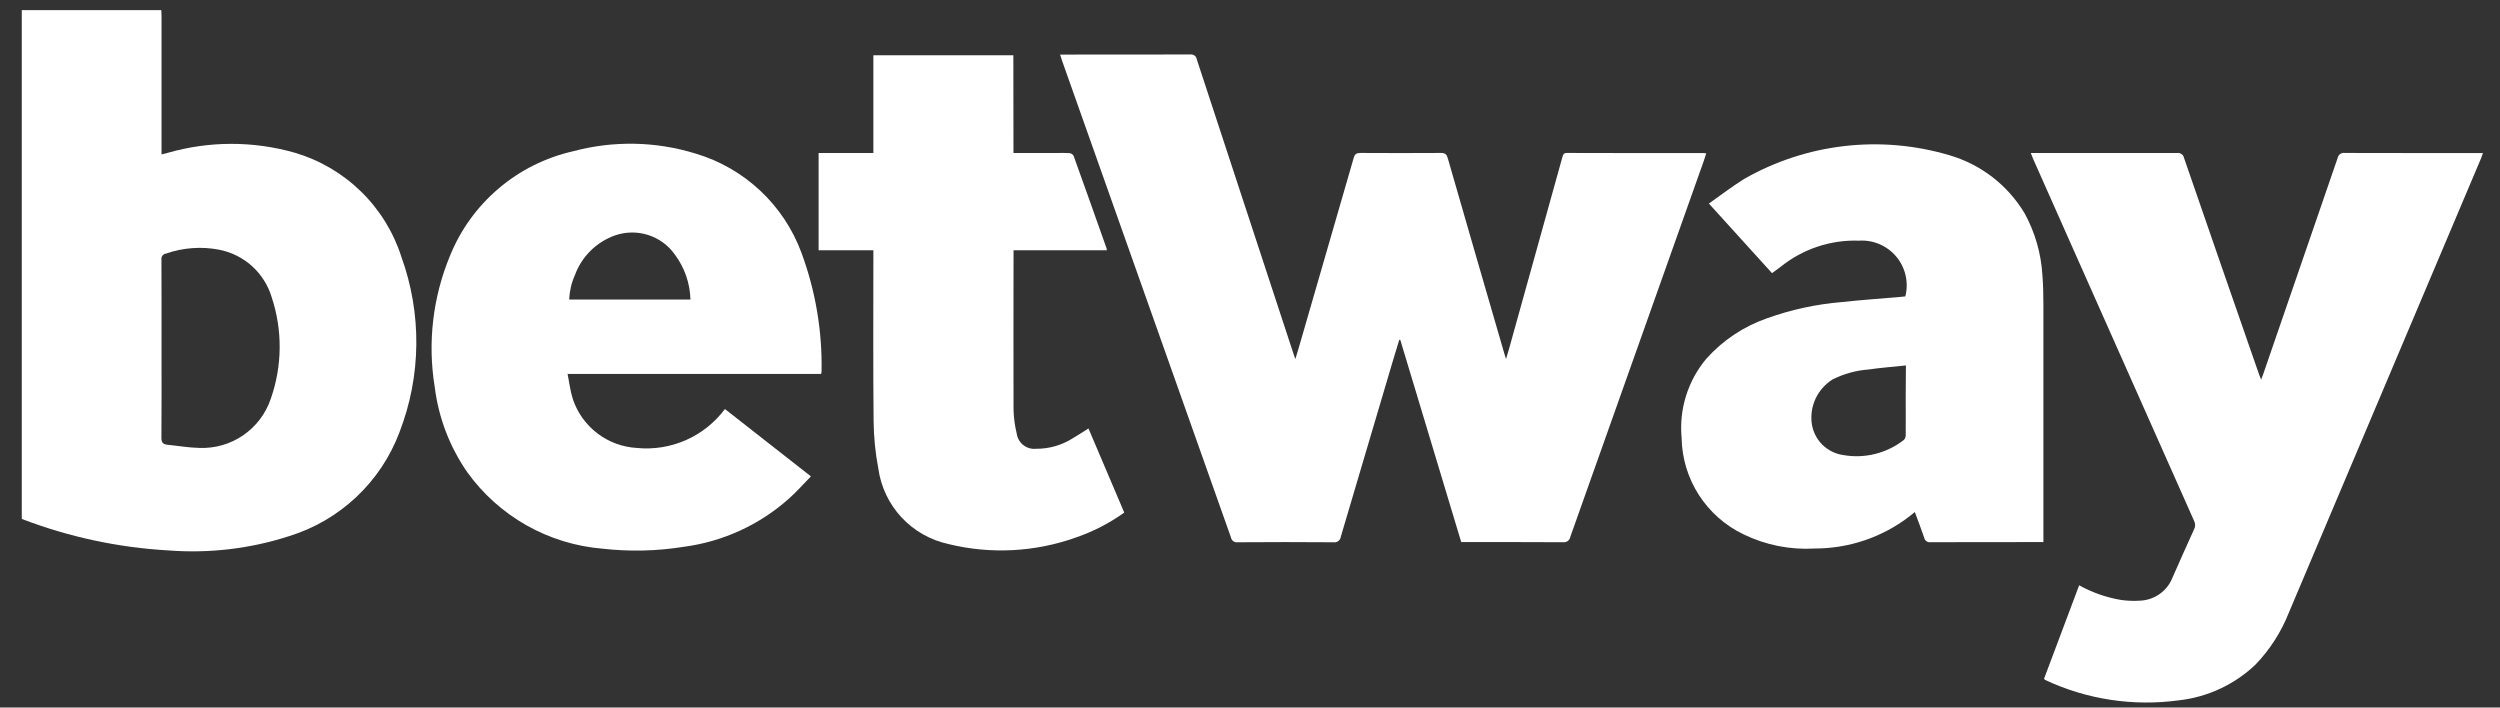 <svg width="106" height="30" viewBox="0 0 106 30" fill="none" xmlns="http://www.w3.org/2000/svg">
<rect x="0" y="0" width="106" height="30" fill="#333333" stroke="none"/>
<path d="M6.839 0.431C6.839 0.512 6.849 0.593 6.849 0.674C6.849 2.54 6.849 4.405 6.849 6.27V6.548C6.951 6.522 7.031 6.5 7.113 6.48C8.867 5.976 10.728 5.973 12.484 6.471C13.544 6.781 14.511 7.345 15.301 8.115C16.092 8.885 16.681 9.836 17.017 10.886C17.892 13.297 17.863 15.943 16.935 18.334C16.543 19.375 15.918 20.312 15.108 21.074C14.297 21.836 13.323 22.404 12.26 22.732C10.606 23.267 8.863 23.472 7.131 23.337C5.005 23.216 2.911 22.766 0.923 22.003L0.923 0.431H6.839ZM6.849 14.8C6.849 16.055 6.854 17.309 6.844 18.564C6.844 18.754 6.905 18.836 7.083 18.855C7.535 18.901 7.985 18.981 8.437 18.991C9.102 19.021 9.759 18.834 10.308 18.458C10.857 18.083 11.269 17.538 11.481 16.908C11.969 15.52 11.984 14.01 11.523 12.613C11.372 12.104 11.085 11.646 10.692 11.289C10.299 10.932 9.815 10.69 9.294 10.588C8.542 10.443 7.765 10.499 7.042 10.751C7.012 10.754 6.982 10.764 6.955 10.78C6.929 10.796 6.905 10.817 6.887 10.841C6.868 10.866 6.855 10.895 6.848 10.925C6.841 10.955 6.84 10.986 6.845 11.017C6.852 12.278 6.849 13.54 6.849 14.801" fill="white"/>
<path d="M44.949 2.314H45.179C46.94 2.314 48.701 2.314 50.462 2.31C50.494 2.305 50.527 2.306 50.559 2.314C50.59 2.321 50.62 2.335 50.646 2.354C50.673 2.373 50.695 2.398 50.712 2.426C50.729 2.453 50.74 2.484 50.744 2.517C52.11 6.687 53.479 10.857 54.852 15.025C54.869 15.076 54.887 15.127 54.922 15.225C54.977 15.042 55.022 14.901 55.064 14.758C55.843 12.072 56.62 9.385 57.396 6.698C57.446 6.523 57.525 6.484 57.69 6.485C58.826 6.492 59.962 6.492 61.097 6.485C61.275 6.485 61.338 6.545 61.385 6.706C62.183 9.478 62.986 12.249 63.792 15.019C63.807 15.071 63.825 15.122 63.856 15.222C63.911 15.035 63.955 14.893 63.995 14.749C64.745 12.055 65.495 9.36 66.244 6.666C66.272 6.565 66.289 6.485 66.434 6.485C68.372 6.491 70.309 6.492 72.247 6.49C72.28 6.492 72.313 6.497 72.345 6.503C72.305 6.625 72.272 6.739 72.23 6.852C70.346 12.155 68.463 17.459 66.581 22.763C66.569 22.834 66.53 22.897 66.472 22.94C66.414 22.982 66.342 23 66.27 22.99C64.904 22.982 63.537 22.985 62.171 22.985H61.956L59.372 14.41H59.328C59.241 14.698 59.152 14.985 59.066 15.273C58.326 17.766 57.588 20.26 56.851 22.755C56.847 22.791 56.835 22.827 56.816 22.859C56.798 22.892 56.773 22.92 56.743 22.942C56.714 22.964 56.679 22.98 56.643 22.989C56.607 22.997 56.569 22.998 56.533 22.992C55.18 22.982 53.827 22.982 52.474 22.992C52.409 23.001 52.343 22.984 52.291 22.946C52.238 22.907 52.203 22.85 52.192 22.785C49.809 16.05 47.422 9.314 45.033 2.578C45.007 2.505 44.984 2.425 44.948 2.313" fill="white"/>
<path d="M86.669 28.775L88.156 24.817C88.709 25.124 89.31 25.334 89.933 25.438C90.209 25.478 90.487 25.487 90.765 25.467C91.062 25.45 91.349 25.347 91.589 25.171C91.83 24.995 92.014 24.753 92.12 24.475C92.422 23.794 92.723 23.112 93.032 22.435C93.06 22.381 93.074 22.322 93.074 22.263C93.074 22.203 93.06 22.144 93.032 22.091C91.316 18.235 89.6 14.378 87.886 10.521C87.325 9.258 86.764 7.994 86.202 6.731C86.17 6.658 86.143 6.584 86.105 6.487H86.326C88.318 6.487 90.31 6.487 92.302 6.487C92.37 6.476 92.44 6.492 92.496 6.531C92.552 6.57 92.591 6.63 92.603 6.697C93.659 9.758 94.719 12.817 95.784 15.874C95.806 15.937 95.832 15.999 95.871 16.095C95.904 16.009 95.929 15.954 95.948 15.899C97.006 12.831 98.062 9.764 99.117 6.696C99.129 6.629 99.168 6.569 99.224 6.529C99.279 6.49 99.349 6.474 99.416 6.485C101.293 6.491 103.169 6.489 105.047 6.489H105.276C105.246 6.574 105.225 6.641 105.198 6.709L97.05 25.97C96.726 26.793 96.244 27.545 95.63 28.182C94.742 29.027 93.6 29.558 92.38 29.694C90.448 29.958 88.48 29.658 86.715 28.83C86.704 28.825 86.697 28.811 86.666 28.778" fill="white"/>
<path d="M34.819 15.854H24.066C24.139 16.225 24.181 16.581 24.287 16.917C24.479 17.496 24.842 18.004 25.328 18.374C25.813 18.745 26.399 18.96 27.009 18.994C27.72 19.063 28.437 18.947 29.09 18.658C29.743 18.368 30.31 17.915 30.737 17.343L34.383 20.198C34.068 20.52 33.781 20.846 33.461 21.132C32.213 22.25 30.657 22.965 28.995 23.184C27.851 23.368 26.688 23.394 25.537 23.263C24.405 23.169 23.307 22.83 22.319 22.271C21.331 21.712 20.477 20.945 19.814 20.024C19.072 18.955 18.598 17.723 18.436 16.432C18.124 14.547 18.347 12.613 19.079 10.848C19.525 9.744 20.232 8.765 21.14 7.993C22.047 7.221 23.128 6.68 24.29 6.416C26.002 5.956 27.808 5.989 29.501 6.514C30.522 6.819 31.457 7.356 32.234 8.084C33.011 8.812 33.608 9.71 33.978 10.707C34.578 12.326 34.869 14.043 34.834 15.769C34.83 15.797 34.823 15.826 34.814 15.853M29.275 12.701C29.257 12.014 29.028 11.35 28.617 10.798C28.34 10.403 27.94 10.11 27.48 9.963C27.02 9.816 26.524 9.824 26.069 9.984C25.68 10.123 25.327 10.346 25.035 10.637C24.742 10.927 24.517 11.278 24.376 11.666C24.23 11.992 24.148 12.344 24.133 12.701H29.275Z" fill="white"/>
<path d="M86.641 22.985H85.593C84.348 22.985 83.104 22.985 81.86 22.989C81.798 22.999 81.735 22.984 81.683 22.948C81.632 22.912 81.597 22.857 81.585 22.796C81.464 22.439 81.327 22.086 81.189 21.709C81.095 21.782 81.018 21.848 80.94 21.91C79.791 22.786 78.384 23.259 76.938 23.257C75.901 23.318 74.866 23.112 73.932 22.659C73.154 22.288 72.495 21.707 72.03 20.983C71.565 20.258 71.312 19.418 71.3 18.557C71.245 17.957 71.309 17.352 71.49 16.778C71.67 16.203 71.962 15.67 72.35 15.208C73.046 14.43 73.928 13.842 74.914 13.498C75.938 13.13 77.005 12.898 78.09 12.808C78.92 12.717 79.755 12.661 80.587 12.588C80.654 12.582 80.721 12.575 80.786 12.568C80.86 12.278 80.864 11.974 80.798 11.681C80.732 11.389 80.598 11.116 80.406 10.886C80.214 10.655 79.97 10.473 79.695 10.354C79.419 10.236 79.119 10.184 78.82 10.204C77.619 10.163 76.444 10.554 75.508 11.306C75.388 11.392 75.269 11.482 75.134 11.582L72.457 8.63C72.961 8.276 73.439 7.907 73.949 7.589C75.253 6.843 76.694 6.369 78.186 6.195C79.679 6.02 81.191 6.15 82.632 6.575C83.98 6.962 85.129 7.847 85.847 9.051C86.287 9.857 86.544 10.751 86.598 11.668C86.632 12.087 86.64 12.508 86.64 12.928C86.644 16.191 86.644 19.453 86.64 22.716L86.641 22.985ZM80.811 15.495C80.26 15.553 79.739 15.592 79.221 15.667C78.692 15.706 78.176 15.85 77.702 16.088C77.389 16.284 77.139 16.565 76.982 16.898C76.826 17.232 76.769 17.603 76.819 17.968C76.869 18.304 77.026 18.615 77.267 18.854C77.508 19.093 77.821 19.248 78.157 19.295C78.607 19.374 79.069 19.357 79.512 19.246C79.955 19.134 80.37 18.931 80.729 18.649C80.78 18.591 80.806 18.517 80.802 18.441C80.809 17.912 80.802 17.383 80.802 16.854L80.811 15.495Z" fill="white"/>
<path d="M42.971 6.488H44.696C44.917 6.488 45.132 6.479 45.349 6.493C45.384 6.497 45.418 6.51 45.448 6.53C45.478 6.55 45.503 6.576 45.521 6.607C45.992 7.914 46.455 9.222 46.919 10.531C46.925 10.557 46.929 10.583 46.931 10.61H42.974V10.887C42.974 13.052 42.966 15.216 42.974 17.38C42.984 17.718 43.029 18.054 43.109 18.383C43.135 18.574 43.234 18.749 43.386 18.869C43.538 18.99 43.73 19.047 43.923 19.028C44.477 19.034 45.021 18.878 45.489 18.581C45.709 18.451 45.924 18.31 46.151 18.166L47.668 21.733C47.041 22.183 46.351 22.539 45.62 22.789C43.881 23.411 41.996 23.507 40.203 23.065C39.442 22.898 38.751 22.503 38.221 21.933C37.692 21.362 37.35 20.643 37.242 19.873C37.115 19.208 37.048 18.532 37.041 17.855C37.017 15.528 37.031 13.201 37.031 10.874V10.61H34.709V6.487H37.031V2.344H42.966L42.971 6.488Z" fill="white"/>
</svg>
